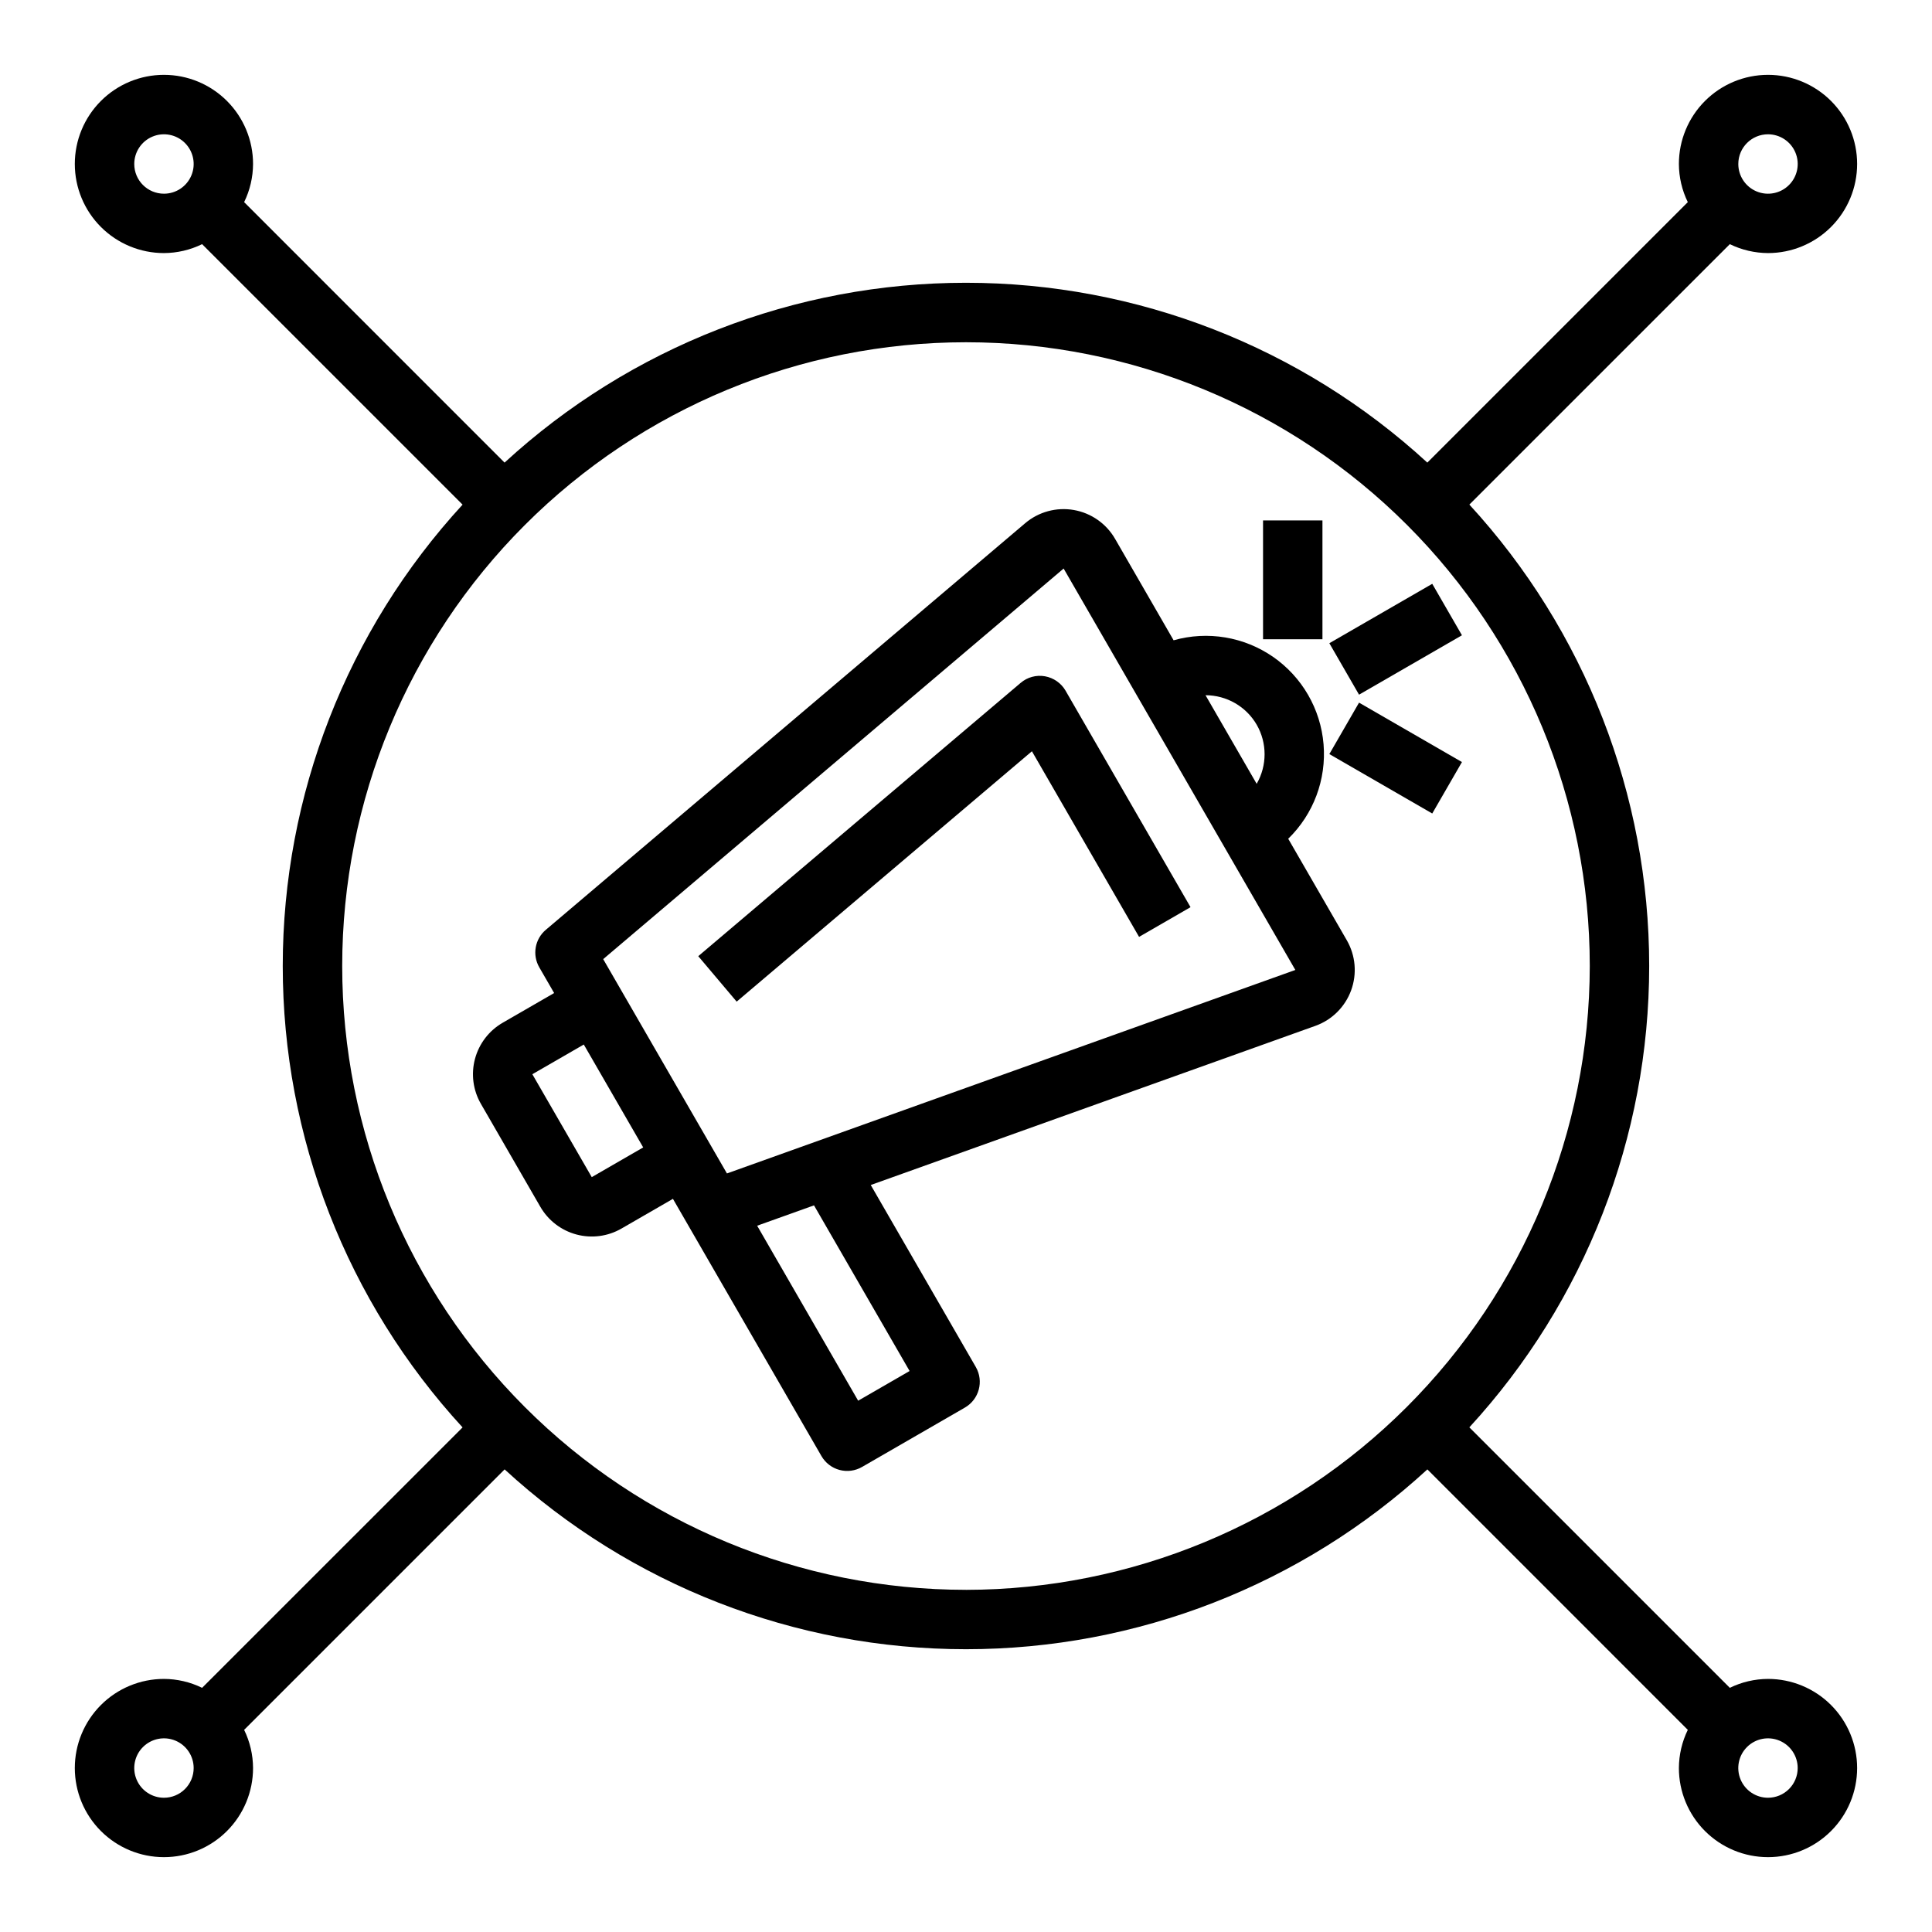 <?xml version="1.0" encoding="UTF-8"?>
<!-- Uploaded to: SVG Repo, www.svgrepo.com, Generator: SVG Repo Mixer Tools -->
<svg fill="#000000" width="800px" height="800px" version="1.1" viewBox="144 144 512 512" xmlns="http://www.w3.org/2000/svg">
 <g>
  <path d="m485.39 366.28c6.707-6.527 10.141-15.711 9.367-25.039-0.773-9.328-5.676-17.82-13.367-23.156-7.691-5.332-17.363-6.949-26.371-4.402l-15.516-26.887c-2.332-4.043-6.34-6.844-10.941-7.644-4.602-0.797-9.316 0.484-12.879 3.504l-127.04 107.76c-2.902 2.457-3.629 6.641-1.73 9.934l3.938 6.816-13.633 7.871-0.004 0.004c-3.617 2.086-6.254 5.527-7.336 9.559-1.082 4.035-0.516 8.332 1.574 11.945l15.742 27.27c2.09 3.617 5.527 6.254 9.562 7.336 4.031 1.082 8.328 0.516 11.945-1.574l13.633-7.871 39.359 68.172c1.047 1.809 2.766 3.129 4.781 3.668 2.016 0.543 4.164 0.258 5.973-0.785l27.27-15.742v-0.004c3.762-2.172 5.051-6.981 2.883-10.746l-27.844-48.23 117.84-42.18c4.391-1.574 7.859-5.019 9.465-9.402 1.605-4.383 1.184-9.25-1.152-13.293zm-184.57 89.672-15.742-27.27 13.633-7.871 15.742 27.27zm176.21-119.91c2.797 4.852 2.797 10.828 0 15.68l-13.555-23.48h-0.004c5.586 0.004 10.75 2.973 13.559 7.801zm-91.977 171.29-13.633 7.871-26.766-46.375 15.066-5.391zm-48.406-52.355-32.793-56.797 122.02-103.51 61.402 106.38z"/>
  <path d="m420.91 323.22c-2.297-0.406-4.656 0.238-6.43 1.754l-85.434 72.422 10.176 12.047 78.246-66.352 28.395 49.191 13.641-7.871-33.117-57.363 0.004-0.004c-1.176-2.019-3.18-3.418-5.481-3.824z"/>
  <path d="m478.72 281.92h15.742v31.488h-15.742z"/>
  <path d="m496.29 314.46 27.27-15.742 7.871 13.637-27.27 15.742z"/>
  <path d="m496.29 343.84 7.871-13.633 27.27 15.746-7.871 13.633z"/>
  <path d="m612.54 588.93c-3.508 0.016-6.965 0.82-10.117 2.363l-69.031-69.031h0.004c30.648-33.34 47.656-76.977 47.656-122.27 0-45.289-17.008-88.926-47.656-122.27l69.027-69.016c3.152 1.539 6.609 2.344 10.117 2.363 6.262 0 12.27-2.488 16.699-6.918 4.43-4.43 6.918-10.434 6.918-16.699 0-6.262-2.488-12.27-6.918-16.699-4.43-4.43-10.438-6.918-16.699-6.918s-12.27 2.488-16.699 6.918c-4.43 4.43-6.918 10.438-6.918 16.699 0.016 3.508 0.82 6.965 2.363 10.117l-69.031 69.031v-0.004c-33.34-30.648-76.977-47.656-122.27-47.656-45.289 0-88.926 17.008-122.27 47.656l-69.016-69.027c1.543-3.152 2.348-6.609 2.363-10.117 0-6.262-2.488-12.27-6.918-16.699-4.43-4.43-10.434-6.918-16.699-6.918-6.262 0-12.27 2.488-16.699 6.918-4.43 4.43-6.918 10.438-6.918 16.699 0 6.266 2.488 12.27 6.918 16.699 4.43 4.43 10.438 6.918 16.699 6.918 3.508-0.016 6.965-0.82 10.117-2.363l69.031 69.031h-0.004c-30.648 33.344-47.656 76.98-47.656 122.27 0 45.289 17.008 88.926 47.656 122.27l-69.027 69.016c-3.152-1.543-6.609-2.348-10.117-2.363-6.262 0-12.27 2.488-16.699 6.918-4.43 4.43-6.918 10.438-6.918 16.699s2.488 12.27 6.918 16.699c4.43 4.43 10.438 6.918 16.699 6.918 6.266 0 12.27-2.488 16.699-6.918 4.43-4.43 6.918-10.438 6.918-16.699-0.016-3.508-0.82-6.965-2.363-10.117l69.031-69.031v0.004c33.344 30.648 76.98 47.656 122.27 47.656 45.289 0 88.926-17.008 122.27-47.656l69.016 69.027c-1.539 3.152-2.344 6.609-2.363 10.117 0 6.262 2.488 12.27 6.918 16.699 4.43 4.43 10.438 6.918 16.699 6.918s12.27-2.488 16.699-6.918c4.43-4.43 6.918-10.438 6.918-16.699s-2.488-12.27-6.918-16.699c-4.43-4.43-10.438-6.918-16.699-6.918zm0-409.34c3.184 0 6.055 1.918 7.273 4.859s0.543 6.328-1.707 8.578c-2.25 2.254-5.637 2.926-8.578 1.707s-4.859-4.09-4.859-7.273c0-4.348 3.523-7.871 7.871-7.871zm-432.96 7.871c0-3.184 1.918-6.055 4.859-7.273s6.328-0.543 8.578 1.707c2.254 2.254 2.926 5.637 1.707 8.578s-4.09 4.859-7.273 4.859c-4.348 0-7.871-3.523-7.871-7.871zm7.871 432.96c-3.184 0-6.055-1.918-7.273-4.859-1.219-2.941-0.543-6.328 1.707-8.578 2.254-2.25 5.637-2.926 8.578-1.707s4.859 4.09 4.859 7.273c0 2.09-0.828 4.09-2.305 5.566-1.477 1.477-3.477 2.305-5.566 2.305zm212.54-55.105 0.004 0.004c-43.844 0-85.895-17.418-116.89-48.422-31.004-31-48.418-73.047-48.418-116.89s17.414-85.895 48.418-116.89c31-31.004 73.051-48.418 116.89-48.418s85.891 17.414 116.89 48.418c31.004 31 48.422 73.051 48.422 116.89-0.051 43.828-17.484 85.844-48.477 116.84-30.992 30.992-73.008 48.426-116.84 48.477zm212.54 55.105h0.004c-3.184 0-6.055-1.918-7.273-4.859-1.219-2.941-0.543-6.328 1.707-8.578s5.637-2.926 8.578-1.707c2.941 1.219 4.859 4.09 4.859 7.273 0 2.09-0.828 4.09-2.305 5.566s-3.477 2.305-5.566 2.305z"/>
 </g>
</svg>